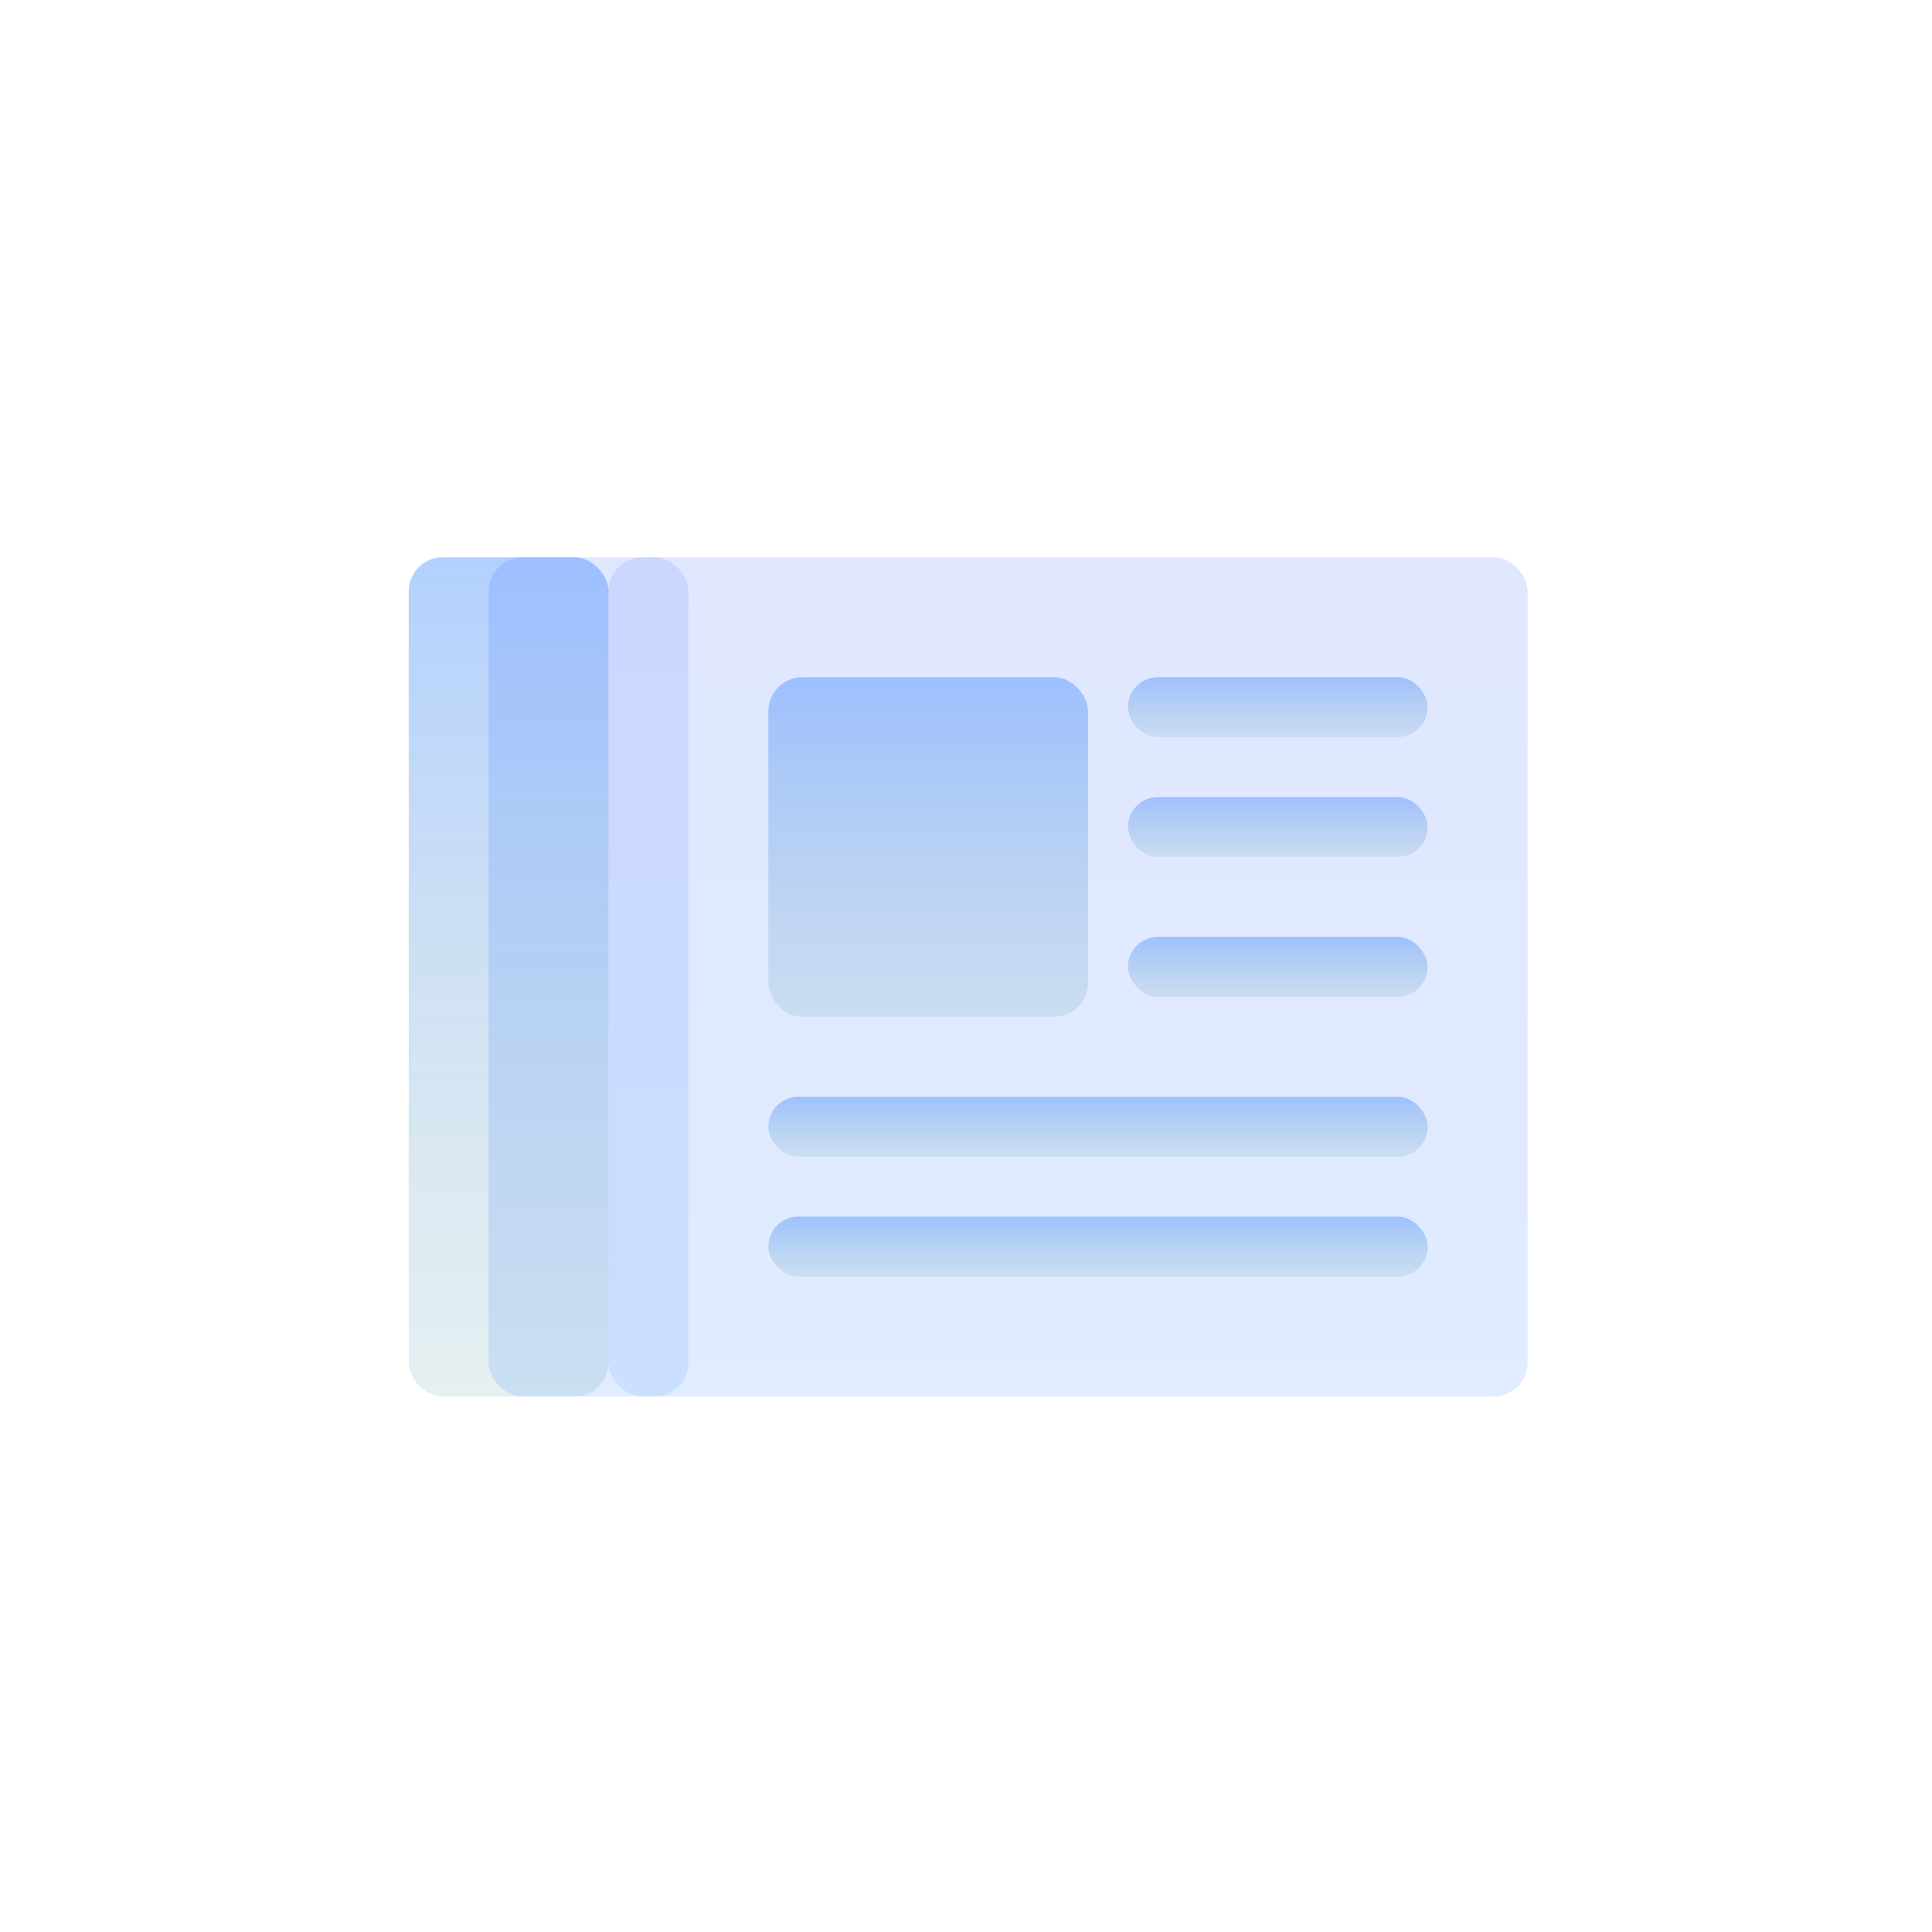 <svg width="60" height="60" fill="none" xmlns="http://www.w3.org/2000/svg"><path fill="#fff" d="M0 0h60v60H0z"/><g style="mix-blend-mode:multiply"><g style="mix-blend-mode:multiply" opacity=".4"><rect x="15.173" y="17.308" width="6.205" height="26.061" rx="1.057" fill="url(#a)" style="mix-blend-mode:multiply" opacity=".3"/><rect x="18.898" y="17.308" width="28.543" height="26.061" rx="1.057" fill="url(#b)" style="mix-blend-mode:multiply" opacity=".3"/></g><g style="mix-blend-mode:multiply" opacity=".3"><rect x="12.693" y="17.308" width="6.205" height="26.061" rx="1.057" fill="url(#c)" style="mix-blend-mode:multiply"/><rect x="23.862" y="21.031" width="9.928" height="10.549" rx="1.057" fill="url(#d)" style="mix-blend-mode:multiply"/><rect x="35.03" y="21.031" width="9.307" height="1.861" rx=".931" fill="url(#e)" style="mix-blend-mode:multiply"/><rect x="35.03" y="24.753" width="9.307" height="1.861" rx=".931" fill="url(#f)" style="mix-blend-mode:multiply"/><rect x="35.03" y="29.097" width="9.307" height="1.861" rx=".931" fill="url(#g)" style="mix-blend-mode:multiply"/><rect x="23.862" y="34.061" width="20.477" height="1.861" rx=".931" fill="url(#h)" style="mix-blend-mode:multiply"/><rect x="23.862" y="37.784" width="20.477" height="1.861" rx=".931" fill="url(#i)" style="mix-blend-mode:multiply"/></g></g><defs><linearGradient id="a" x1="18.276" y1="17.308" x2="18.276" y2="43.369" gradientUnits="userSpaceOnUse"><stop stop-color="#0038FF"/><stop offset="1" stop-color="#0061FF"/></linearGradient><linearGradient id="b" x1="33.169" y1="17.308" x2="33.169" y2="43.369" gradientUnits="userSpaceOnUse"><stop stop-color="#0038FF"/><stop offset="1" stop-color="#0061FF"/></linearGradient><linearGradient id="c" x1="15.795" y1="17.308" x2="15.795" y2="43.369" gradientUnits="userSpaceOnUse"><stop stop-color="#0061FF"/><stop offset="1" stop-color="#348496" stop-opacity=".42"/></linearGradient><linearGradient id="d" x1="28.826" y1="21.031" x2="28.826" y2="31.579" gradientUnits="userSpaceOnUse"><stop stop-color="#0061FF"/><stop offset="1" stop-color="#348496" stop-opacity=".42"/></linearGradient><linearGradient id="e" x1="39.684" y1="21.031" x2="39.684" y2="22.892" gradientUnits="userSpaceOnUse"><stop stop-color="#0061FF"/><stop offset="1" stop-color="#348496" stop-opacity=".42"/></linearGradient><linearGradient id="f" x1="39.684" y1="24.753" x2="39.684" y2="26.615" gradientUnits="userSpaceOnUse"><stop stop-color="#0061FF"/><stop offset="1" stop-color="#348496" stop-opacity=".42"/></linearGradient><linearGradient id="g" x1="39.684" y1="29.097" x2="39.684" y2="30.959" gradientUnits="userSpaceOnUse"><stop stop-color="#0061FF"/><stop offset="1" stop-color="#348496" stop-opacity=".42"/></linearGradient><linearGradient id="h" x1="34.1" y1="34.061" x2="34.1" y2="35.922" gradientUnits="userSpaceOnUse"><stop stop-color="#0061FF"/><stop offset="1" stop-color="#348496" stop-opacity=".42"/></linearGradient><linearGradient id="i" x1="34.1" y1="37.784" x2="34.1" y2="39.646" gradientUnits="userSpaceOnUse"><stop stop-color="#0061FF"/><stop offset="1" stop-color="#348496" stop-opacity=".42"/></linearGradient></defs></svg>